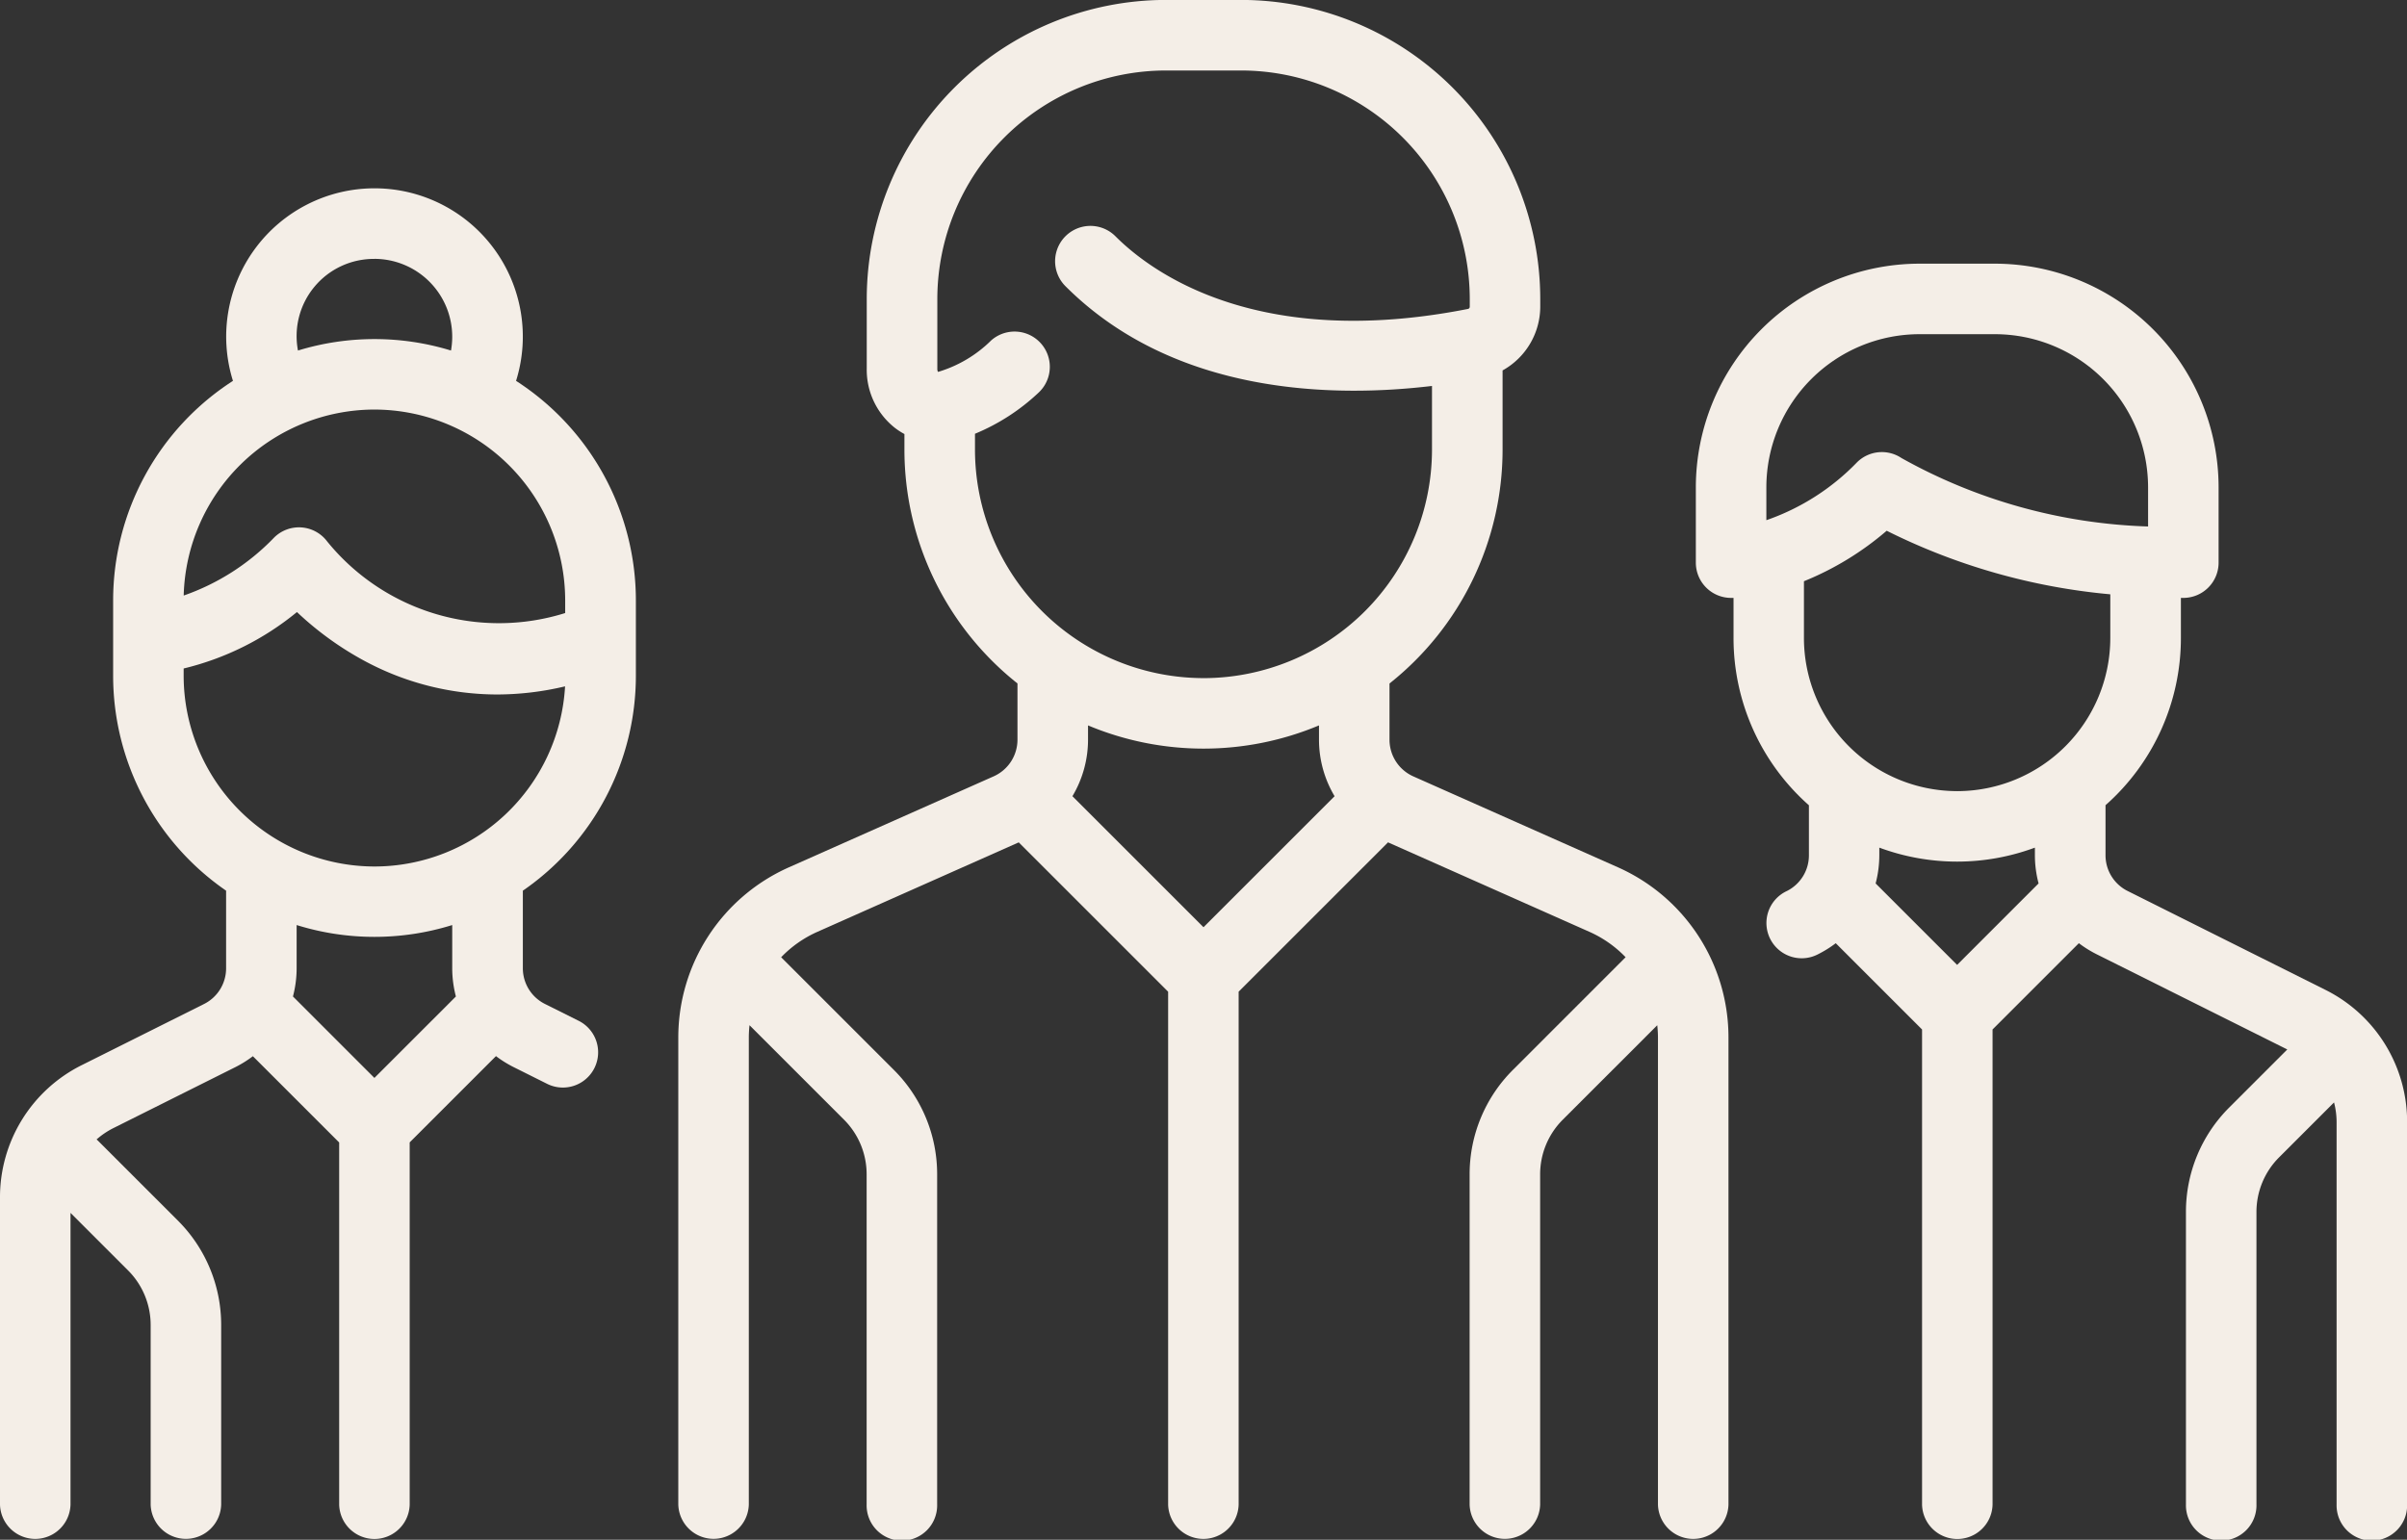 <svg xmlns="http://www.w3.org/2000/svg" width="105.989" height="67.822" viewBox="0 0 105.989 67.822">
  <rect x="0" y="0" width="105.989" height="67.822" fill="#333333" stroke="none"/>
  <g id="group" transform="translate(0)">
    <g id="Group_21" data-name="Group 21" transform="translate(29.87 0)">
      <g id="Group_20" data-name="Group 20">
        <path id="Path_83" data-name="Path 83" d="M185.678,130.392l-9.022-4.01a1.768,1.768,0,0,1-1.049-1.614v-2.478a13.148,13.148,0,0,0,4.979-10.3V108.5a3.217,3.217,0,0,0,1.659-2.812v-.338a13.184,13.184,0,0,0-13.169-13.169h-3.319a13.184,13.184,0,0,0-13.169,13.169v3.071a3.256,3.256,0,0,0,1.239,2.609,3.029,3.029,0,0,0,.42.272v.686a13.148,13.148,0,0,0,4.978,10.3v2.478a1.768,1.768,0,0,1-1.049,1.614l-9.022,4.01a8.2,8.2,0,0,0-4.864,7.484v20.578a1.553,1.553,0,0,0,3.105,0V137.876a5.077,5.077,0,0,1,.031-.534l4.157,4.157a3.4,3.4,0,0,1,1,2.422v14.532a1.553,1.553,0,1,0,3.105,0V143.922a6.488,6.488,0,0,0-1.913-4.618l-4.956-4.956a5.071,5.071,0,0,1,1.592-1.118l8.87-3.942,6.578,6.578v22.589a1.553,1.553,0,0,0,3.105,0V135.865l6.578-6.578,8.87,3.942a5.069,5.069,0,0,1,1.592,1.118l-4.956,4.956a6.488,6.488,0,0,0-1.913,4.618v14.532a1.553,1.553,0,0,0,3.105,0V143.922a3.4,3.4,0,0,1,1-2.422l4.157-4.157a5.065,5.065,0,0,1,.031.534v20.578a1.553,1.553,0,0,0,3.105,0V137.876A8.2,8.2,0,0,0,185.678,130.392Zm-18.261,2.634-5.772-5.772a4.863,4.863,0,0,0,.687-2.486v-.632a13.157,13.157,0,0,0,10.17,0v.632a4.862,4.862,0,0,0,.687,2.487Zm0-10.973a10.075,10.075,0,0,1-10.063-10.063v-.7a9.179,9.179,0,0,0,2.82-1.83,1.553,1.553,0,0,0-2.106-2.282,5.576,5.576,0,0,1-2.305,1.377.25.25,0,0,1-.041.008.315.315,0,0,1-.026-.14v-3.071a10.075,10.075,0,0,1,10.063-10.063h3.319a10.075,10.075,0,0,1,10.063,10.063v.338a.1.1,0,0,1-.07.1c-9.3,1.836-13.96-1.624-15.533-3.2a1.553,1.553,0,1,0-2.2,2.2c4.821,4.821,11.857,4.908,16.14,4.394v2.806A10.075,10.075,0,0,1,167.417,122.054Z" transform="translate(-144.292 -92.184)" fill="#f4eee7"/>
      </g>
    </g>
    <g id="Group_23" data-name="Group 23" transform="translate(0 8.297)">
      <g id="Group_22" data-name="Group 22" transform="translate(0 0)">
        <path id="Path_84" data-name="Path 84" d="M28,153.731v-3.319a11.507,11.507,0,0,0-5.276-9.668,6.531,6.531,0,1,0-12.466,0,11.506,11.506,0,0,0-5.276,9.667v3.319A11.5,11.5,0,0,0,9.956,163.2v3.414a1.757,1.757,0,0,1-.976,1.58l-5.37,2.685A6.5,6.5,0,0,0,0,176.721v13.518a1.553,1.553,0,0,0,3.105,0V177.392l2.529,2.529a3.4,3.4,0,0,1,1,2.422v7.894a1.553,1.553,0,0,0,3.105,0v-7.894a6.489,6.489,0,0,0-1.913-4.618l-3.52-3.52c-.017-.017-.035-.032-.053-.048a3.461,3.461,0,0,1,.742-.5l5.37-2.685a4.945,4.945,0,0,0,.77-.481l3.8,3.8v15.951a1.553,1.553,0,0,0,3.105,0V174.287l3.8-3.8a4.924,4.924,0,0,0,.77.481l1.481.74a1.552,1.552,0,1,0,1.389-2.777l-1.481-.74a1.757,1.757,0,0,1-.976-1.58V163.2A11.5,11.5,0,0,0,28,153.731ZM16.487,135.37a3.43,3.43,0,0,1,3.426,3.426,3.48,3.48,0,0,1-.054.612,11.508,11.508,0,0,0-6.738,0,3.4,3.4,0,0,1,3.367-4.036Zm0,6.638a8.414,8.414,0,0,1,8.4,8.4v.563a9.746,9.746,0,0,1-10.481-3.154,1.552,1.552,0,0,0-2.34-.166A10.157,10.157,0,0,1,8.089,150.2,8.412,8.412,0,0,1,16.487,142.008Zm0,29.44L12.9,167.86a4.916,4.916,0,0,0,.162-1.246v-1.9a11.53,11.53,0,0,0,6.851,0v1.9a4.915,4.915,0,0,0,.162,1.246Zm0-9.313a8.414,8.414,0,0,1-8.4-8.4v-.322a12.449,12.449,0,0,0,4.989-2.486,14.009,14.009,0,0,0,2.879,2.1,12.349,12.349,0,0,0,5.934,1.531,13.009,13.009,0,0,0,2.993-.358A8.414,8.414,0,0,1,16.487,162.135Z" transform="translate(0 -132.265)" fill="#f4eee7"/>
      </g>
    </g>
    <g id="Group_25" data-name="Group 25" transform="translate(74.674 11.616)">
      <g id="Group_24" data-name="Group 24">
        <path id="Path_85" data-name="Path 85" d="M388.431,180.274l-8.689-4.345a1.757,1.757,0,0,1-.976-1.58v-2.2a9.827,9.827,0,0,0,3.319-7.364v-1.767h.107a1.553,1.553,0,0,0,1.553-1.553v-3.319a9.861,9.861,0,0,0-9.85-9.85h-3.319a9.861,9.861,0,0,0-9.85,9.85v3.319a1.553,1.553,0,0,0,1.553,1.553l.107,0v1.769a9.827,9.827,0,0,0,3.319,7.365v2.2a1.756,1.756,0,0,1-.977,1.58,1.553,1.553,0,1,0,1.389,2.777,4.945,4.945,0,0,0,.77-.481l3.8,3.8v20.929a1.553,1.553,0,0,0,3.105,0v-20.93l3.8-3.8a4.924,4.924,0,0,0,.77.481l8.408,4.2-2.55,2.55a6.489,6.489,0,0,0-1.913,4.618v12.873a1.553,1.553,0,1,0,3.105,0V190.079a3.4,3.4,0,0,1,1-2.422l2.416-2.416a3.46,3.46,0,0,1,.113.874v16.836a1.553,1.553,0,1,0,3.105,0V186.116A6.494,6.494,0,0,0,388.431,180.274Zm-24.6-20.68v-1.447h0a6.752,6.752,0,0,1,6.745-6.745h3.319a6.752,6.752,0,0,1,6.745,6.745v1.725a23.746,23.746,0,0,1-10.862-3.016,1.552,1.552,0,0,0-1.959.194A10.169,10.169,0,0,1,363.831,159.595Zm8.4,19.589-3.588-3.588a4.918,4.918,0,0,0,.162-1.246v-.331a9.841,9.841,0,0,0,6.851,0v.331a4.909,4.909,0,0,0,.162,1.246Zm0-7.654a6.752,6.752,0,0,1-6.745-6.745v-2.5h0a13.138,13.138,0,0,0,3.644-2.224,27.582,27.582,0,0,0,9.846,2.8v1.928A6.752,6.752,0,0,1,372.235,171.53Z" transform="translate(-360.726 -148.298)" fill="#f4eee7"/>
      </g>
    </g>
  </g>
</svg>
